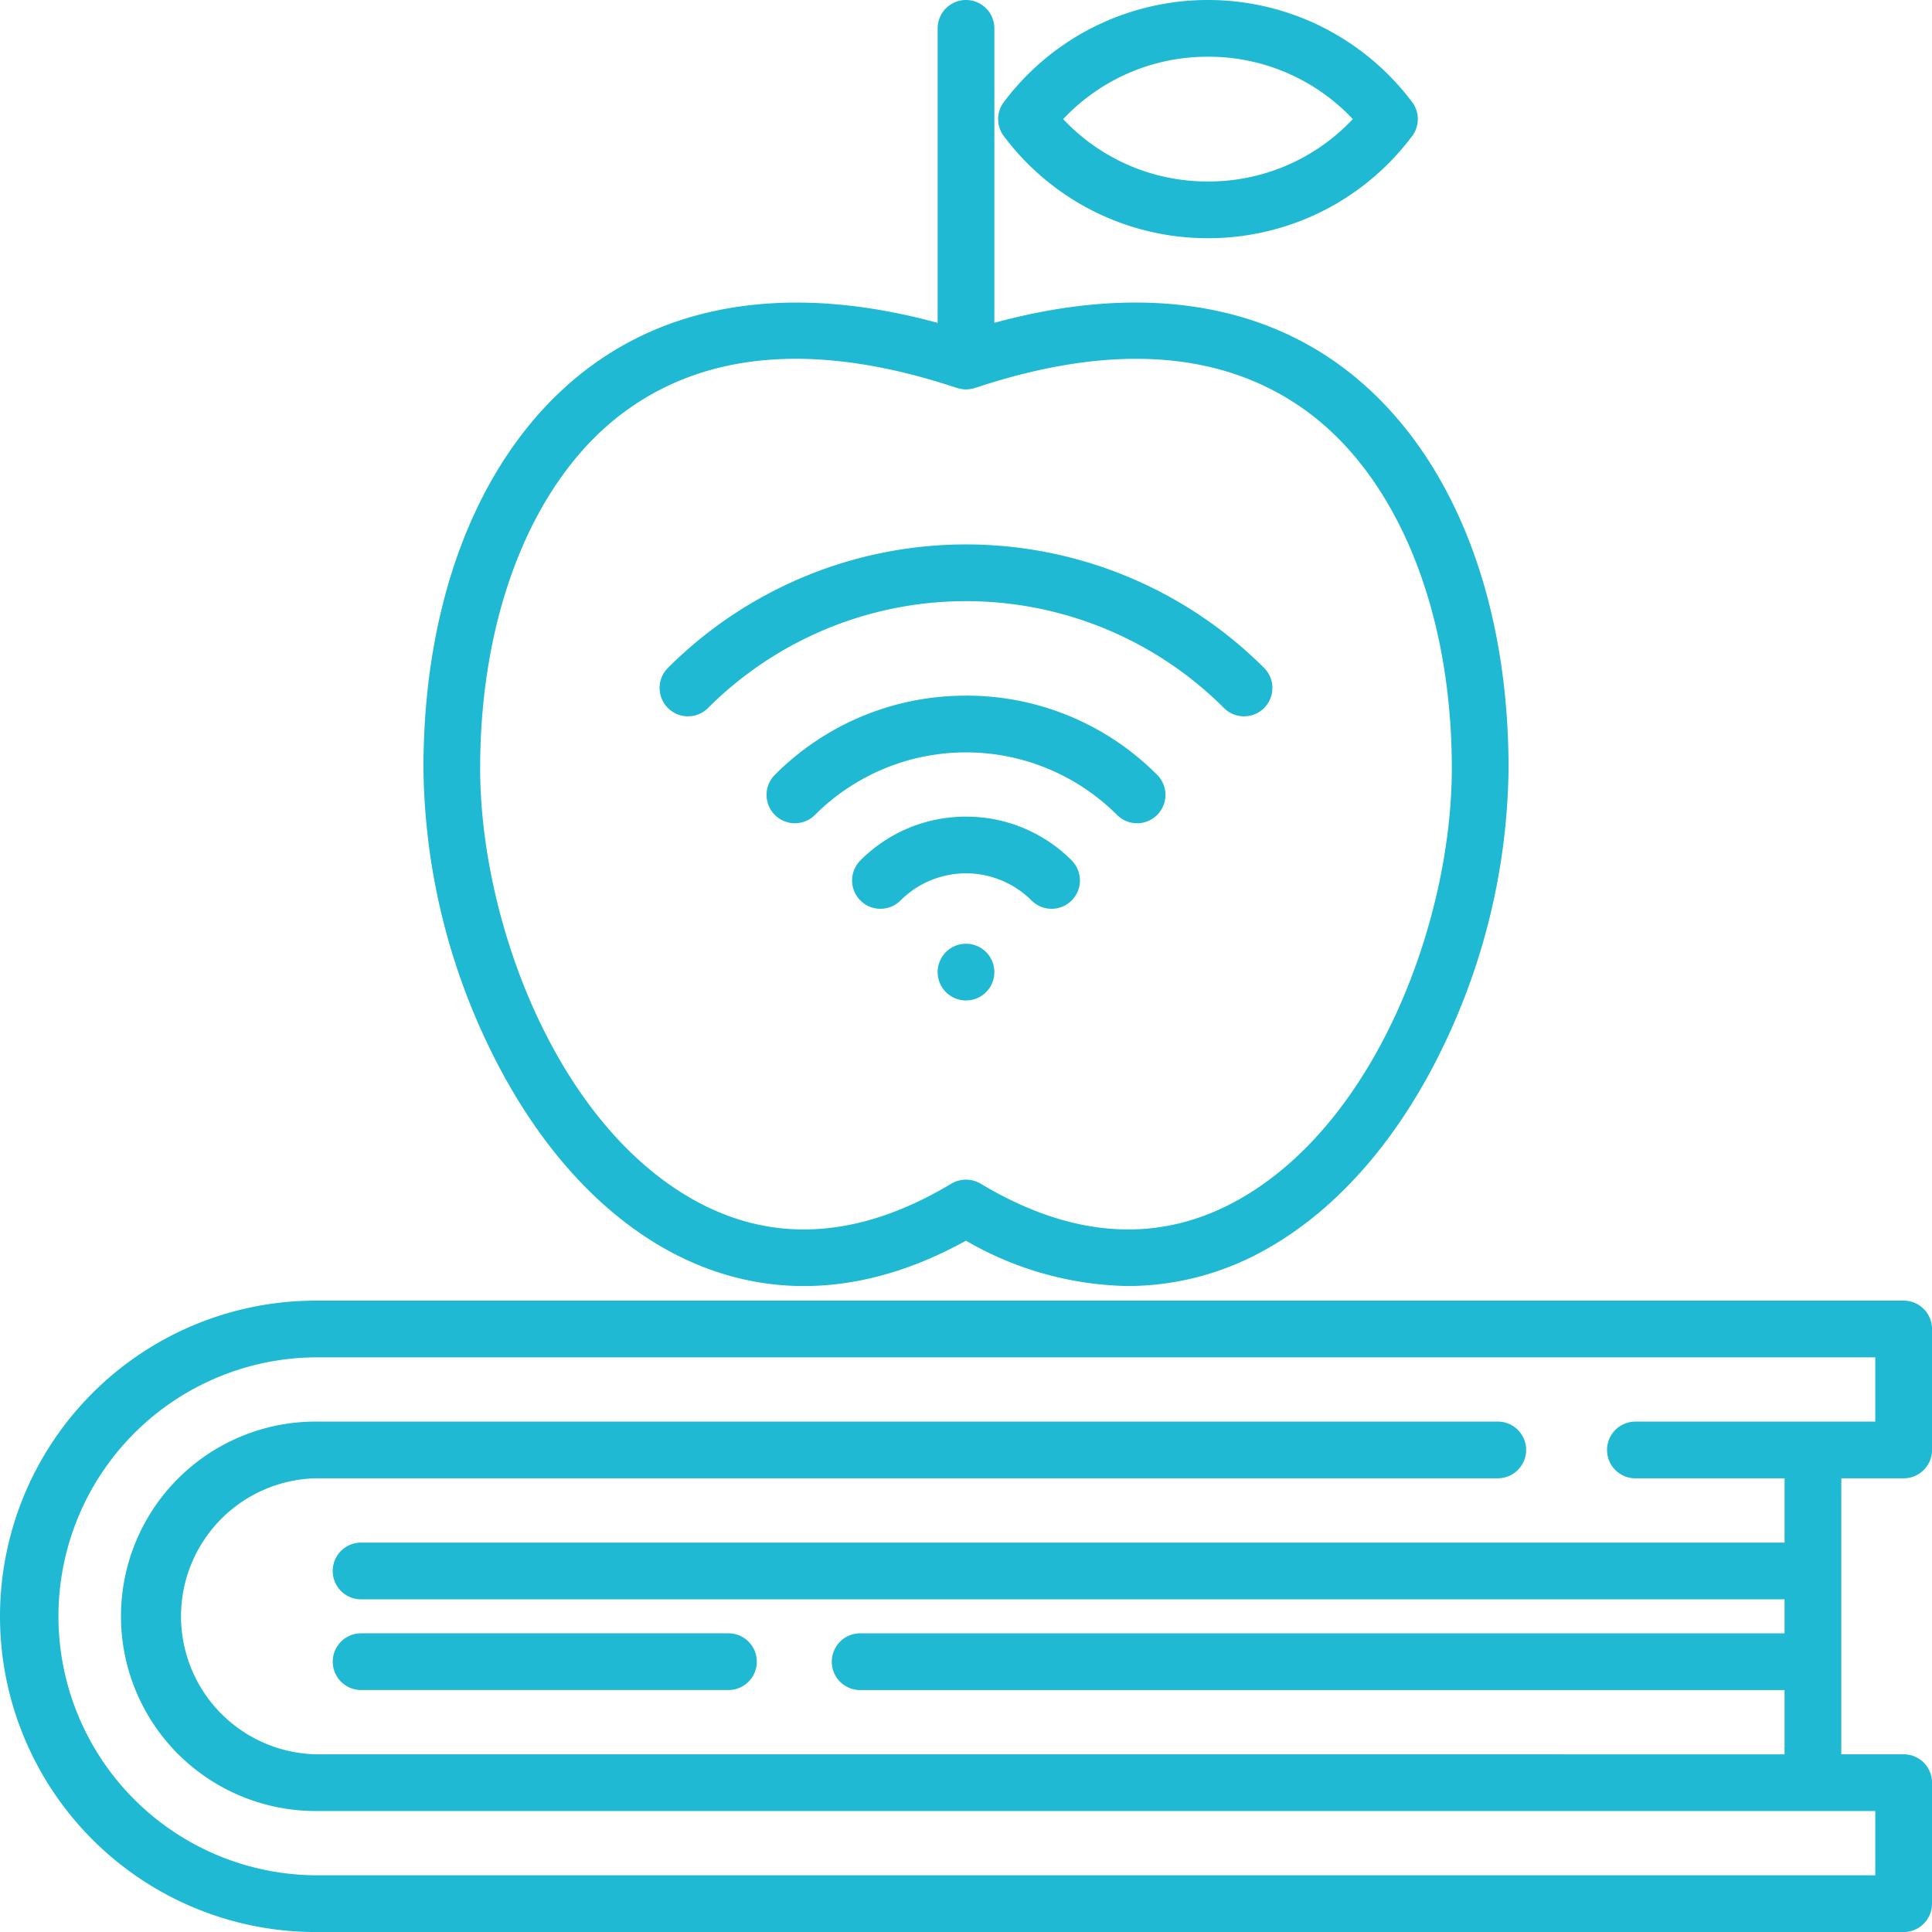 <svg xmlns="http://www.w3.org/2000/svg" width="165.154" height="165.154" viewBox="0 0 165.154 165.154"><defs><style>.a{fill:#1fb9d4;}</style></defs><path class="a" d="M157.4,359.863h5.332a2.424,2.424,0,0,0,2.424-2.424V347.1a2.424,2.424,0,0,0-2.424-2.424H26.987a26.987,26.987,0,0,0,0,53.974H162.73a2.424,2.424,0,0,0,2.424-2.424V385.88a2.424,2.424,0,0,0-2.424-2.424H157.4ZM26.987,383.456a11.8,11.8,0,0,1,0-23.593H128.035a2.424,2.424,0,0,0,0-4.849H26.987a16.645,16.645,0,0,0,0,33.29H160.306V393.8H26.987a22.139,22.139,0,0,1,0-44.277H160.306v5.494H139.8a2.424,2.424,0,0,0,0,4.849h12.751v5.494H30.866a2.424,2.424,0,0,0,0,4.849H152.549v2.908H73.528a2.424,2.424,0,0,0,0,4.849h79.021v5.494Zm0,0" transform="translate(0 -233.493)"/><path class="a" d="M122,432.844H90.6a2.424,2.424,0,1,0,0,4.849H122a2.424,2.424,0,1,0,0-4.849Zm0,0" transform="translate(-59.731 -293.223)"/><path class="a" d="M282.455,20.362a21.745,21.745,0,0,0,17.531-8.837,2.423,2.423,0,0,0,0-2.689,21.808,21.808,0,0,0-35.062,0,2.427,2.427,0,0,0,0,2.689A21.747,21.747,0,0,0,282.455,20.362Zm0-15.513a16.912,16.912,0,0,1,12.38,5.331,16.9,16.9,0,0,1-12.38,5.334,16.9,16.9,0,0,1-12.378-5.332,16.9,16.9,0,0,1,12.378-5.332Zm0,0" transform="translate(-179.193 0)"/><path class="a" d="M132.83,106.73c5.591,3.166,14.528,5.532,25.768-.672a28.464,28.464,0,0,0,13.85,3.877,24.079,24.079,0,0,0,11.917-3.206c6.125-3.468,11.381-9.567,15.2-17.638a56,56,0,0,0,5.413-23.416c0-15.293-5.3-27.883-14.537-34.541-7.65-5.514-17.77-6.717-29.418-3.537V2.424a2.424,2.424,0,0,0-4.849,0V27.6c-11.648-3.18-21.768-1.977-29.418,3.537-9.238,6.658-14.537,19.248-14.537,34.541a56,56,0,0,0,5.413,23.416c3.818,8.07,9.073,14.17,15.2,17.638Zm-3.24-71.663c7.123-5.135,16.625-5.775,28.241-1.9l.011,0a2.32,2.32,0,0,0,.338.083l.068.011a2.794,2.794,0,0,0,.344.028h.01a2.584,2.584,0,0,0,.344-.028l.067-.011a2.335,2.335,0,0,0,.339-.083l.011,0c11.615-3.872,21.117-3.232,28.241,1.9,7.842,5.652,12.523,17.095,12.523,30.609,0,12.875-6.362,30.16-18.151,36.835-6.8,3.849-14.247,3.4-22.132-1.328a2.445,2.445,0,0,0-2.495,0c-7.885,4.731-15.331,5.177-22.132,1.328-11.789-6.676-18.151-23.961-18.151-36.835,0-13.514,4.681-24.956,12.523-30.609Zm0,0" transform="translate(-76.021 0)"/><path class="a" d="M220.191,184.359a22.957,22.957,0,0,0-16.34,6.769,2.423,2.423,0,1,0,3.427,3.427,18.261,18.261,0,0,1,25.824,0,2.424,2.424,0,1,0,3.429-3.429,22.957,22.957,0,0,0-16.34-6.769Zm0,0" transform="translate(-137.614 -124.891)"/><path class="a" d="M178.94,158.265a31.186,31.186,0,0,1,44.106,0,2.424,2.424,0,0,0,3.429-3.429,36.035,36.035,0,0,0-50.963,0,2.424,2.424,0,0,0,3.429,3.429Zm0,0" transform="translate(-118.416 -97.741)"/><path class="a" d="M235.55,216.422a12.68,12.68,0,0,0-9.027,3.74,2.423,2.423,0,0,0,3.427,3.427,7.917,7.917,0,0,1,11.2,0,2.424,2.424,0,1,0,3.429-3.429A12.684,12.684,0,0,0,235.55,216.422Zm0,0" transform="translate(-152.973 -146.612)"/><path class="a" d="M253.333,252.522a2.424,2.424,0,1,1-2.424-2.424A2.424,2.424,0,0,1,253.333,252.522Zm0,0" transform="translate(-168.332 -169.424)"/></svg>